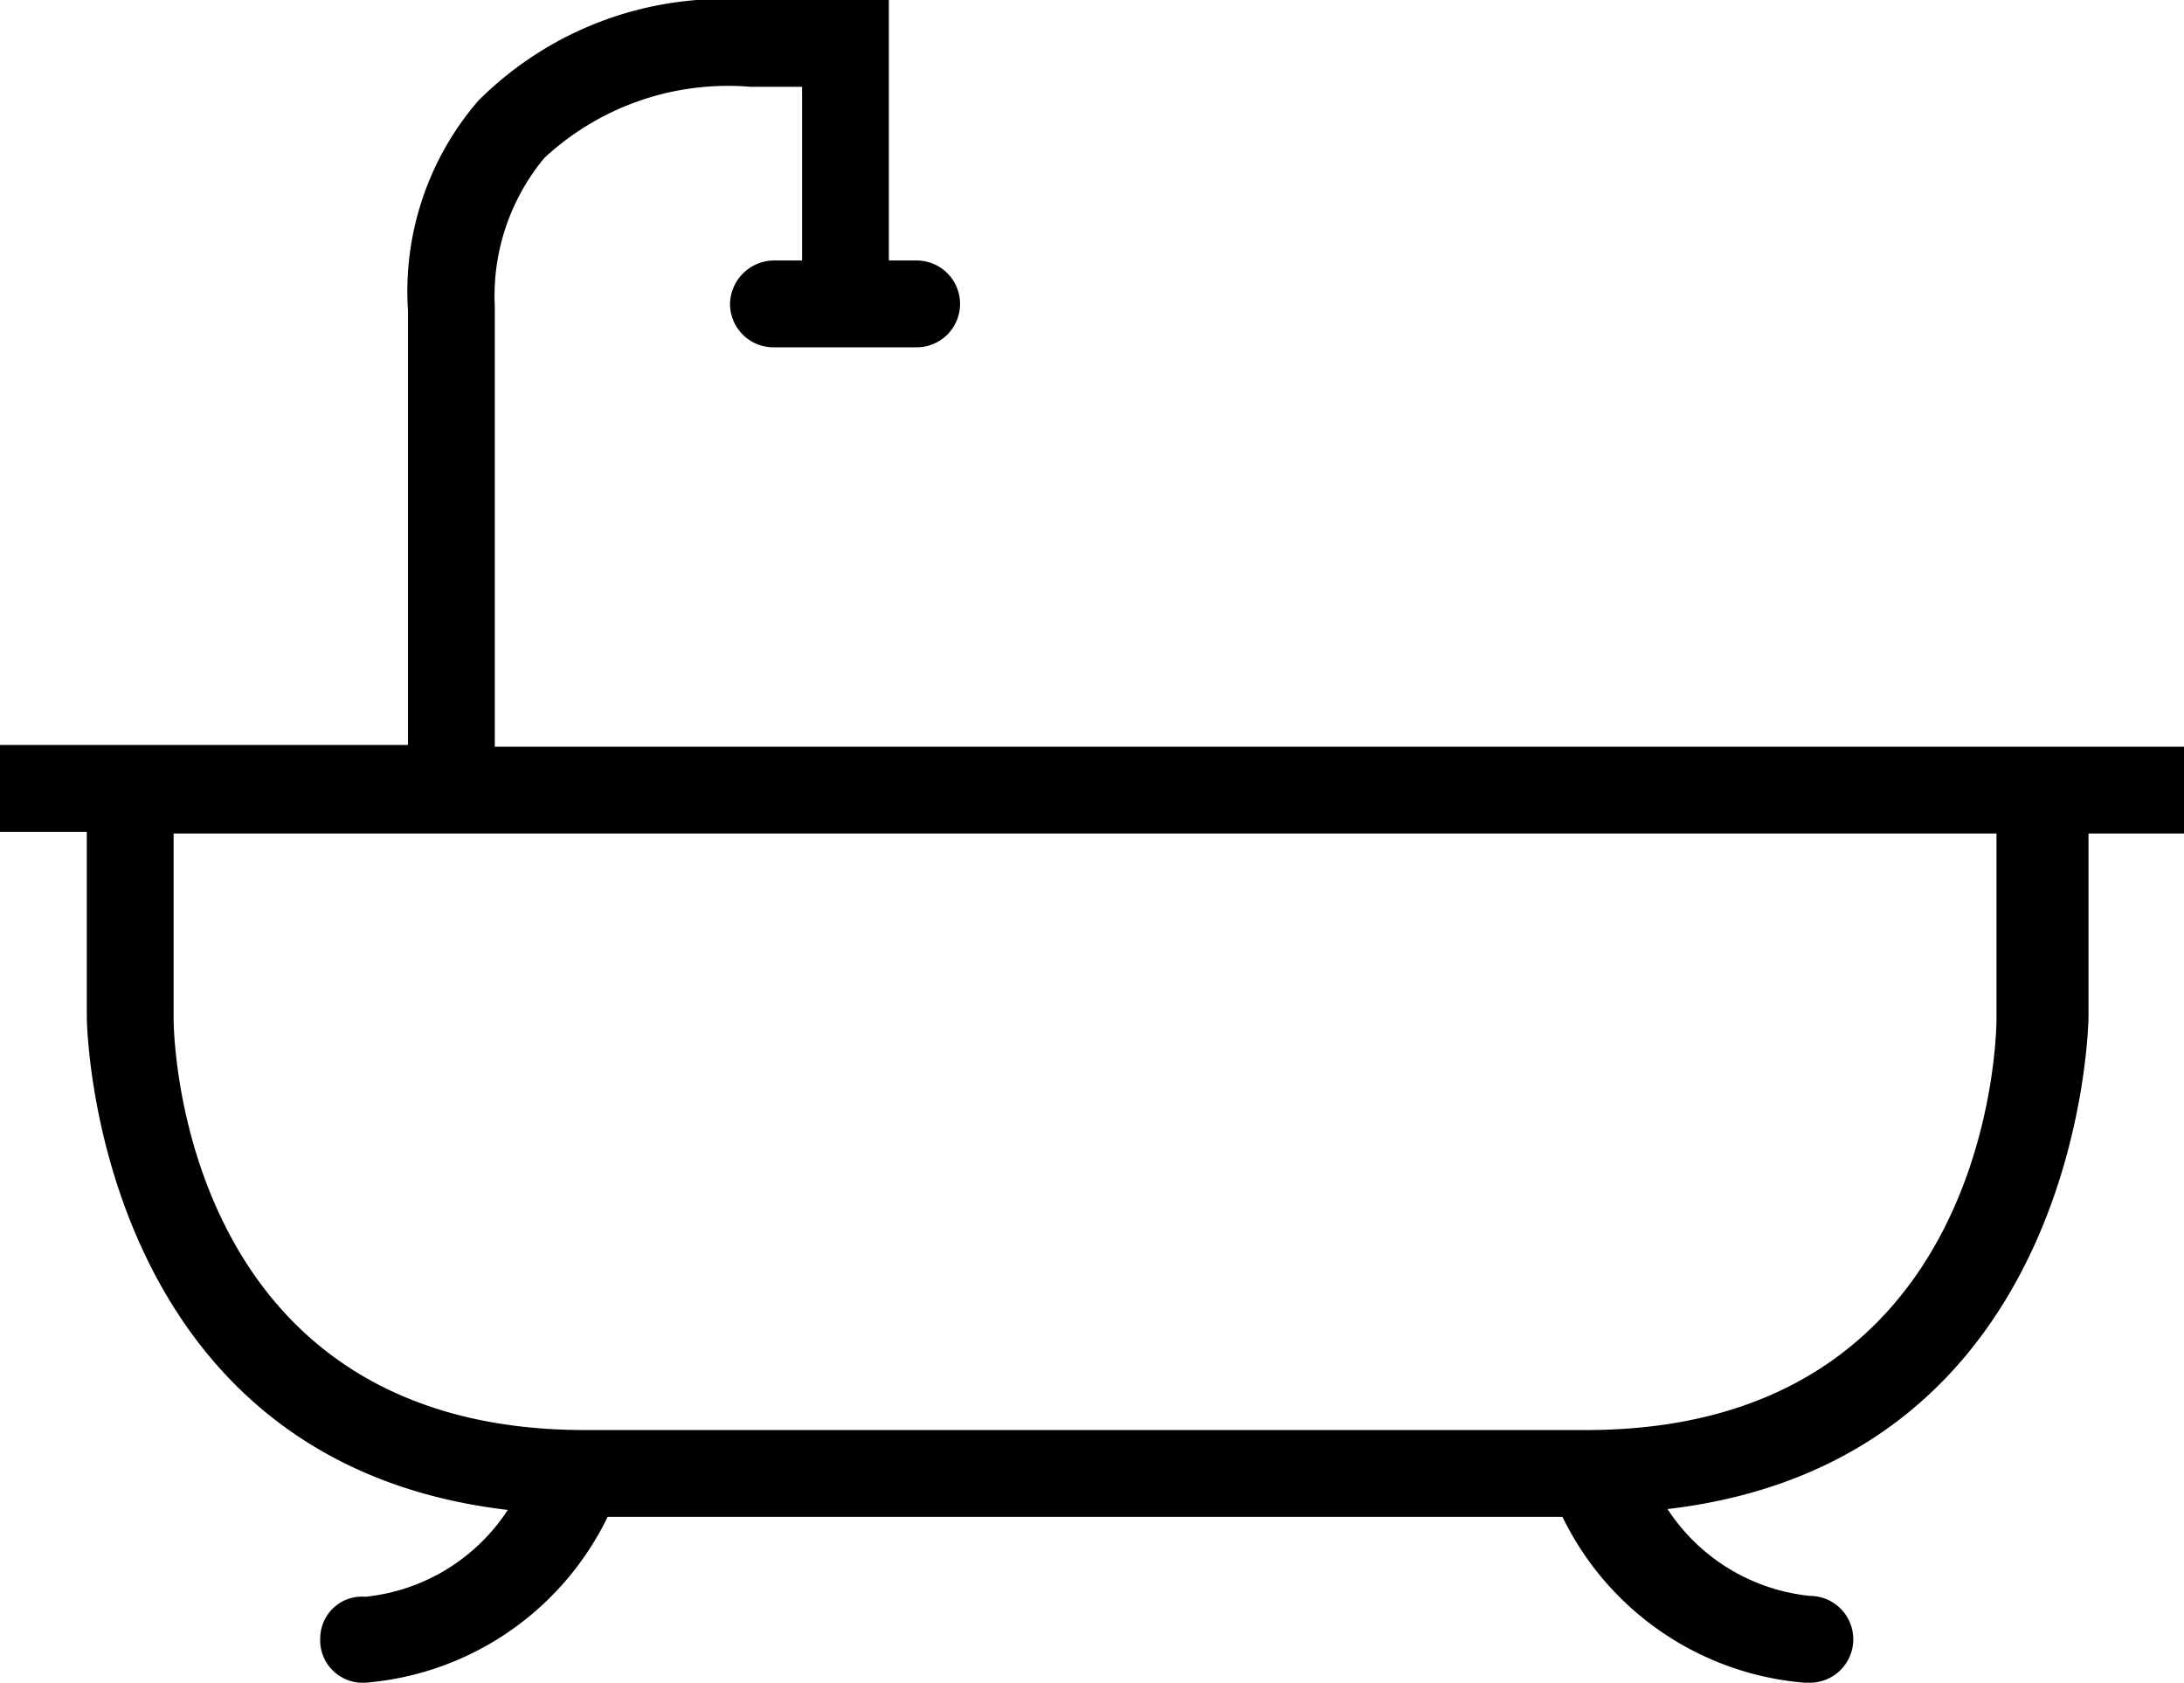 <svg xmlns="http://www.w3.org/2000/svg" viewBox="0 0 25.16 19.38"><g id="Capa_2" data-name="Capa 2"><g id="Capa_1-2" data-name="Capa 1"><path d="M24.16,8.6H5.7V3.53a2.49,2.49,0,0,1,.57-1.71A3.11,3.11,0,0,1,8.65,1h.59V3H8.91a.51.51,0,0,0-.5.5.5.5,0,0,0,.5.5h1.65a.5.5,0,0,0,.5-.5.5.5,0,0,0-.5-.5h-.32V0H8.65A4,4,0,0,0,5.51,1.16,3.36,3.36,0,0,0,4.7,3.58v5H0v1H1v2.13c0,.06.06,5.12,4.85,5.68a2.23,2.23,0,0,1-1.64,1,.48.48,0,0,0-.52.46.49.49,0,0,0,.46.53h.06A3.41,3.41,0,0,0,7,17.47H18a3.41,3.41,0,0,0,2.79,1.91h.06a.5.5,0,1,0,0-1,2.23,2.23,0,0,1-1.64-1c4.79-.56,4.85-5.62,4.85-5.68V9.6h1.19v-1ZM23,11.73c0,.2-.07,4.74-4.73,4.74H6.74C2.08,16.47,2,11.93,2,11.73V9.6H23Z"/></g></g></svg>